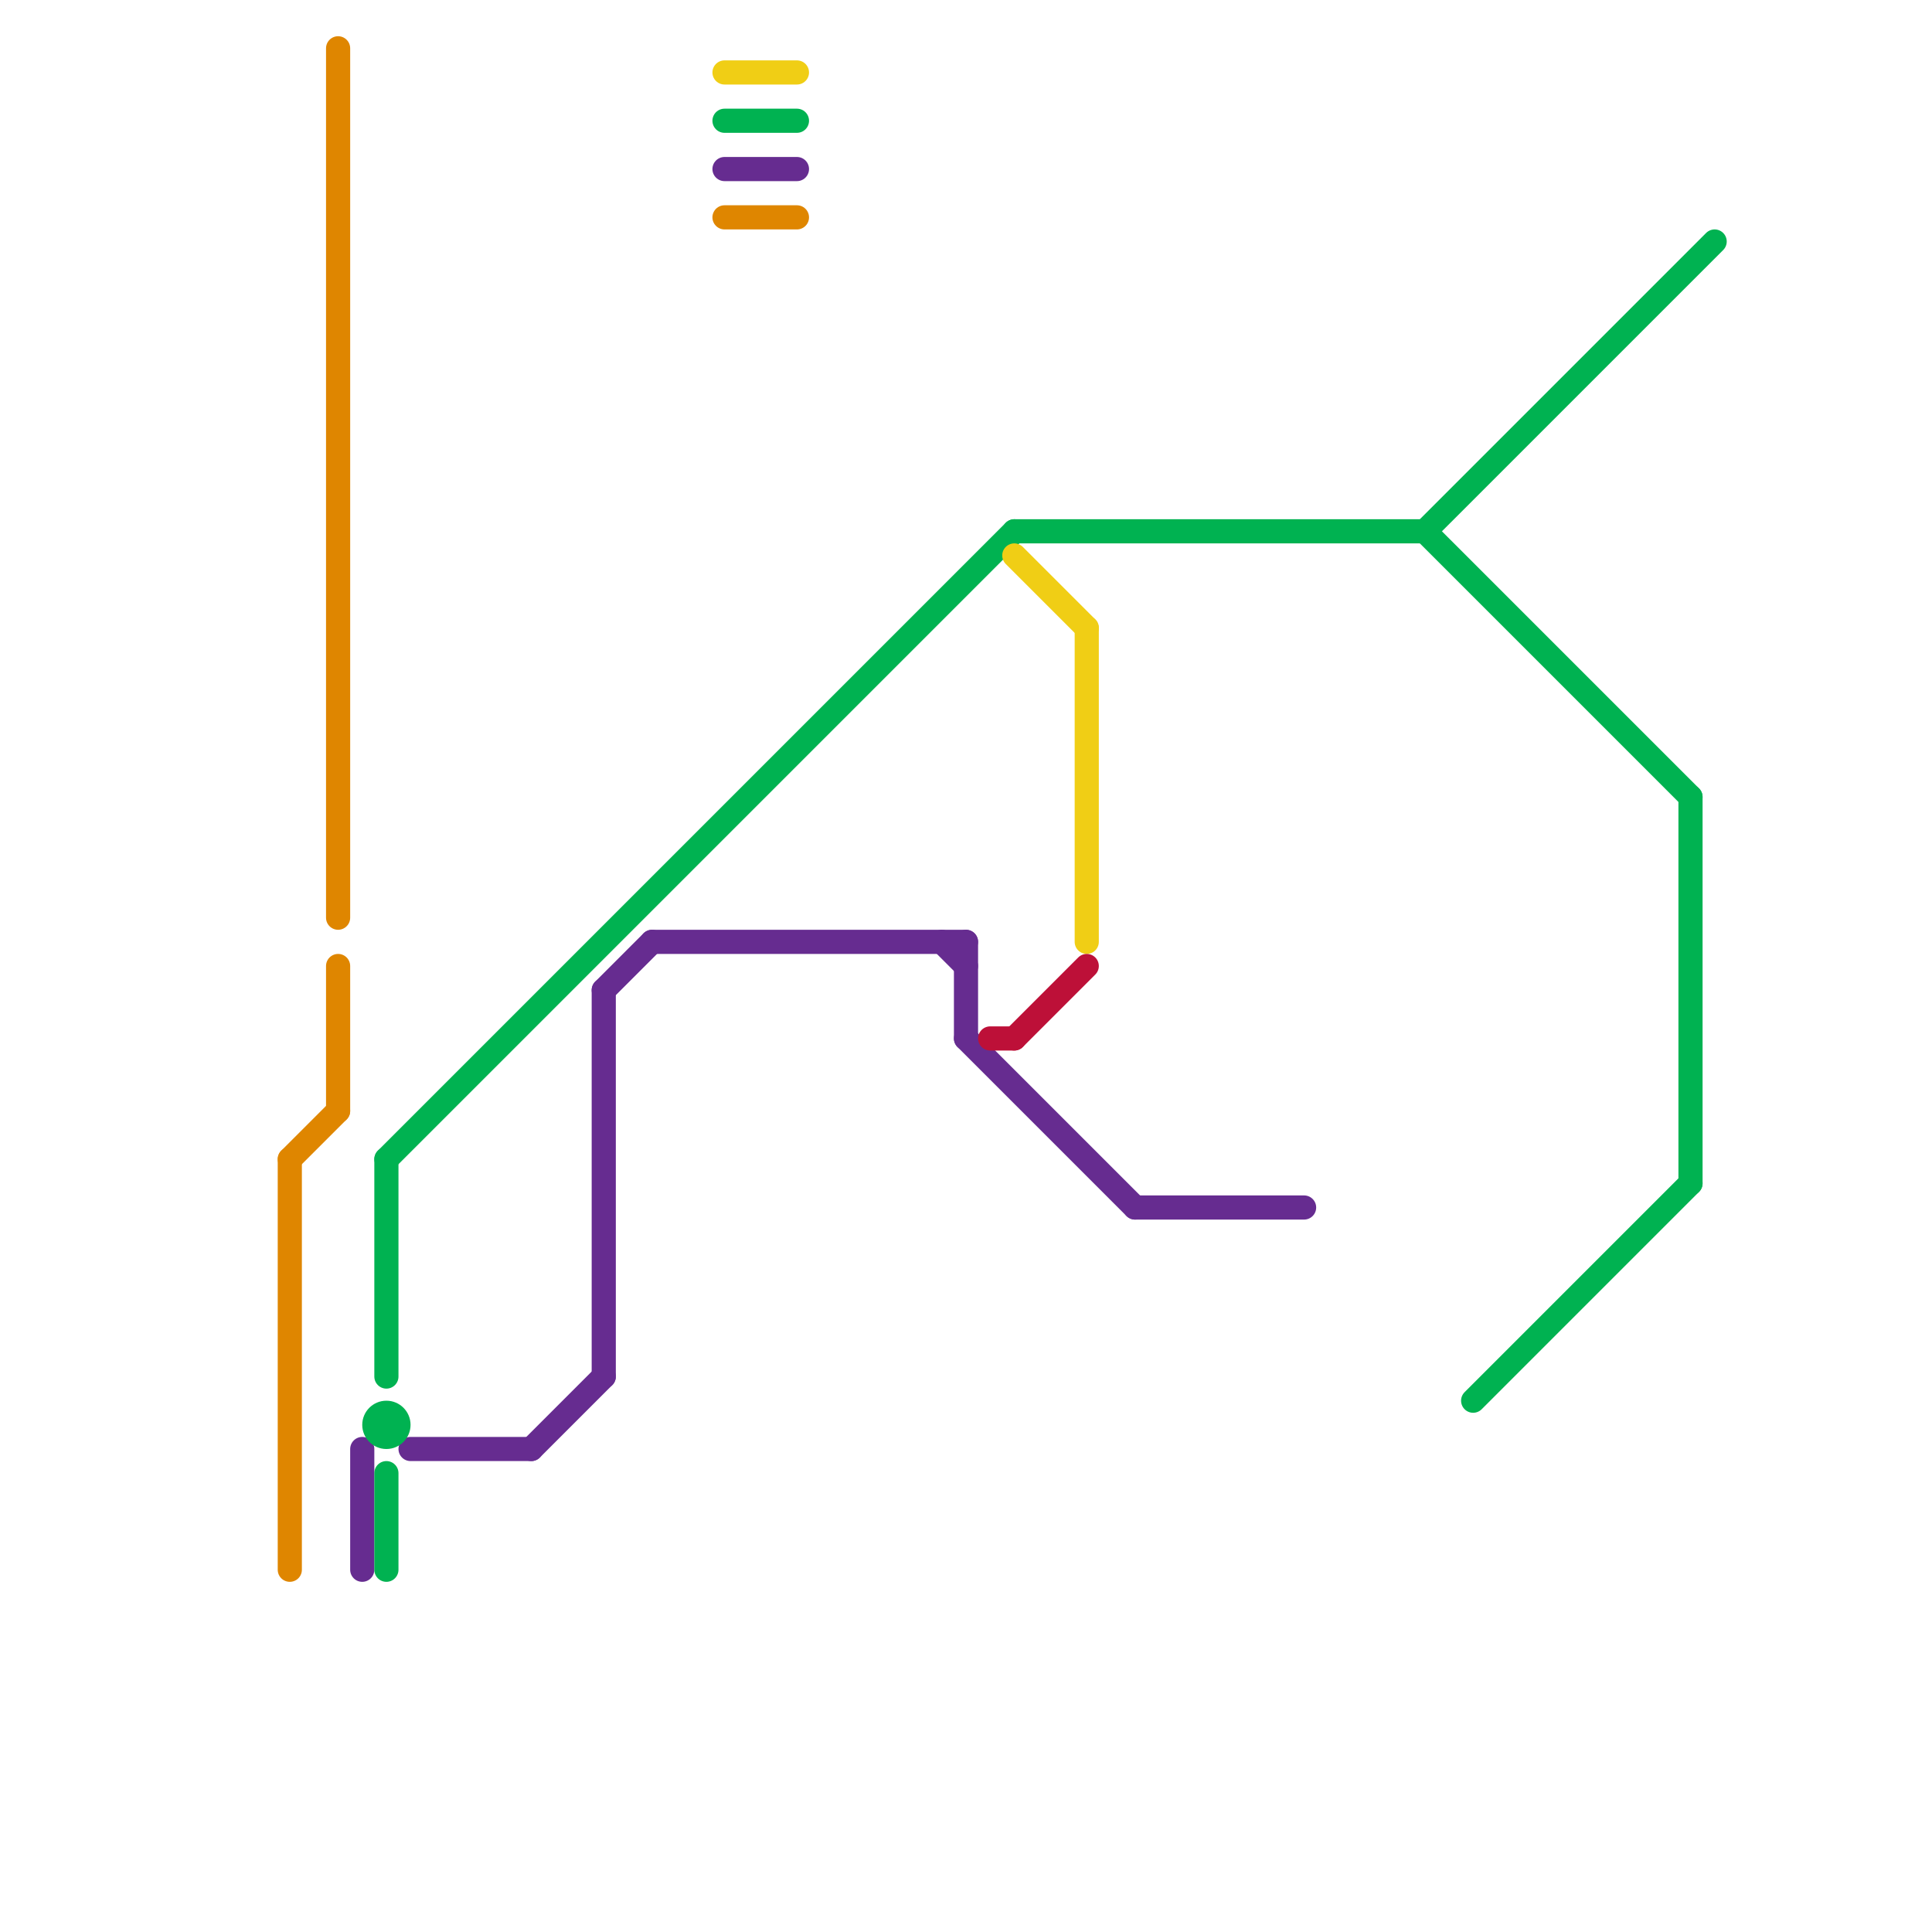 
<svg version="1.1" xmlns="http://www.w3.org/2000/svg" viewBox="0 0 80 80">
<style>text { font: 1px Helvetica; font-weight: 600; white-space: pre; dominant-baseline: central; } line { stroke-width: 1; fill: none; stroke-linecap: round; stroke-linejoin: round; } .c0 { stroke: #df8600 } .c1 { stroke: #662c90 } .c2 { stroke: #00b251 } .c3 { stroke: #f0ce15 } .c4 { stroke: #bd1038 }</style><defs><g id="wm-xf"><circle r="1.2" fill="#000"/><circle r="0.9" fill="#fff"/><circle r="0.6" fill="#000"/><circle r="0.3" fill="#fff"/></g><g id="wm"><circle r="0.6" fill="#000"/><circle r="0.3" fill="#fff"/></g></defs><line class="c0" x1="12" y1="48" x2="14" y2="46"/><line class="c0" x1="12" y1="48" x2="12" y2="65"/><line class="c0" x1="30" y1="9" x2="33" y2="9"/><line class="c0" x1="14" y1="40" x2="14" y2="46"/><line class="c0" x1="14" y1="2" x2="14" y2="38"/><line class="c1" x1="22" y1="60" x2="25" y2="57"/><line class="c1" x1="39" y1="39" x2="40" y2="40"/><line class="c1" x1="40" y1="43" x2="47" y2="50"/><line class="c1" x1="40" y1="39" x2="40" y2="43"/><line class="c1" x1="15" y1="60" x2="15" y2="65"/><line class="c1" x1="27" y1="39" x2="40" y2="39"/><line class="c1" x1="30" y1="7" x2="33" y2="7"/><line class="c1" x1="47" y1="50" x2="54" y2="50"/><line class="c1" x1="25" y1="41" x2="27" y2="39"/><line class="c1" x1="17" y1="60" x2="22" y2="60"/><line class="c1" x1="25" y1="41" x2="25" y2="57"/><line class="c2" x1="30" y1="5" x2="33" y2="5"/><line class="c2" x1="70" y1="33" x2="70" y2="49"/><line class="c2" x1="59" y1="22" x2="71" y2="10"/><line class="c2" x1="42" y1="22" x2="59" y2="22"/><line class="c2" x1="61" y1="58" x2="70" y2="49"/><line class="c2" x1="59" y1="22" x2="70" y2="33"/><line class="c2" x1="16" y1="61" x2="16" y2="65"/><line class="c2" x1="16" y1="48" x2="42" y2="22"/><line class="c2" x1="16" y1="48" x2="16" y2="57"/><circle cx="16" cy="59" r="1" fill="#00b251" /><line class="c3" x1="30" y1="3" x2="33" y2="3"/><line class="c3" x1="45" y1="26" x2="45" y2="39"/><line class="c3" x1="42" y1="23" x2="45" y2="26"/><line class="c4" x1="42" y1="43" x2="45" y2="40"/><line class="c4" x1="41" y1="43" x2="42" y2="43"/>
</svg>
